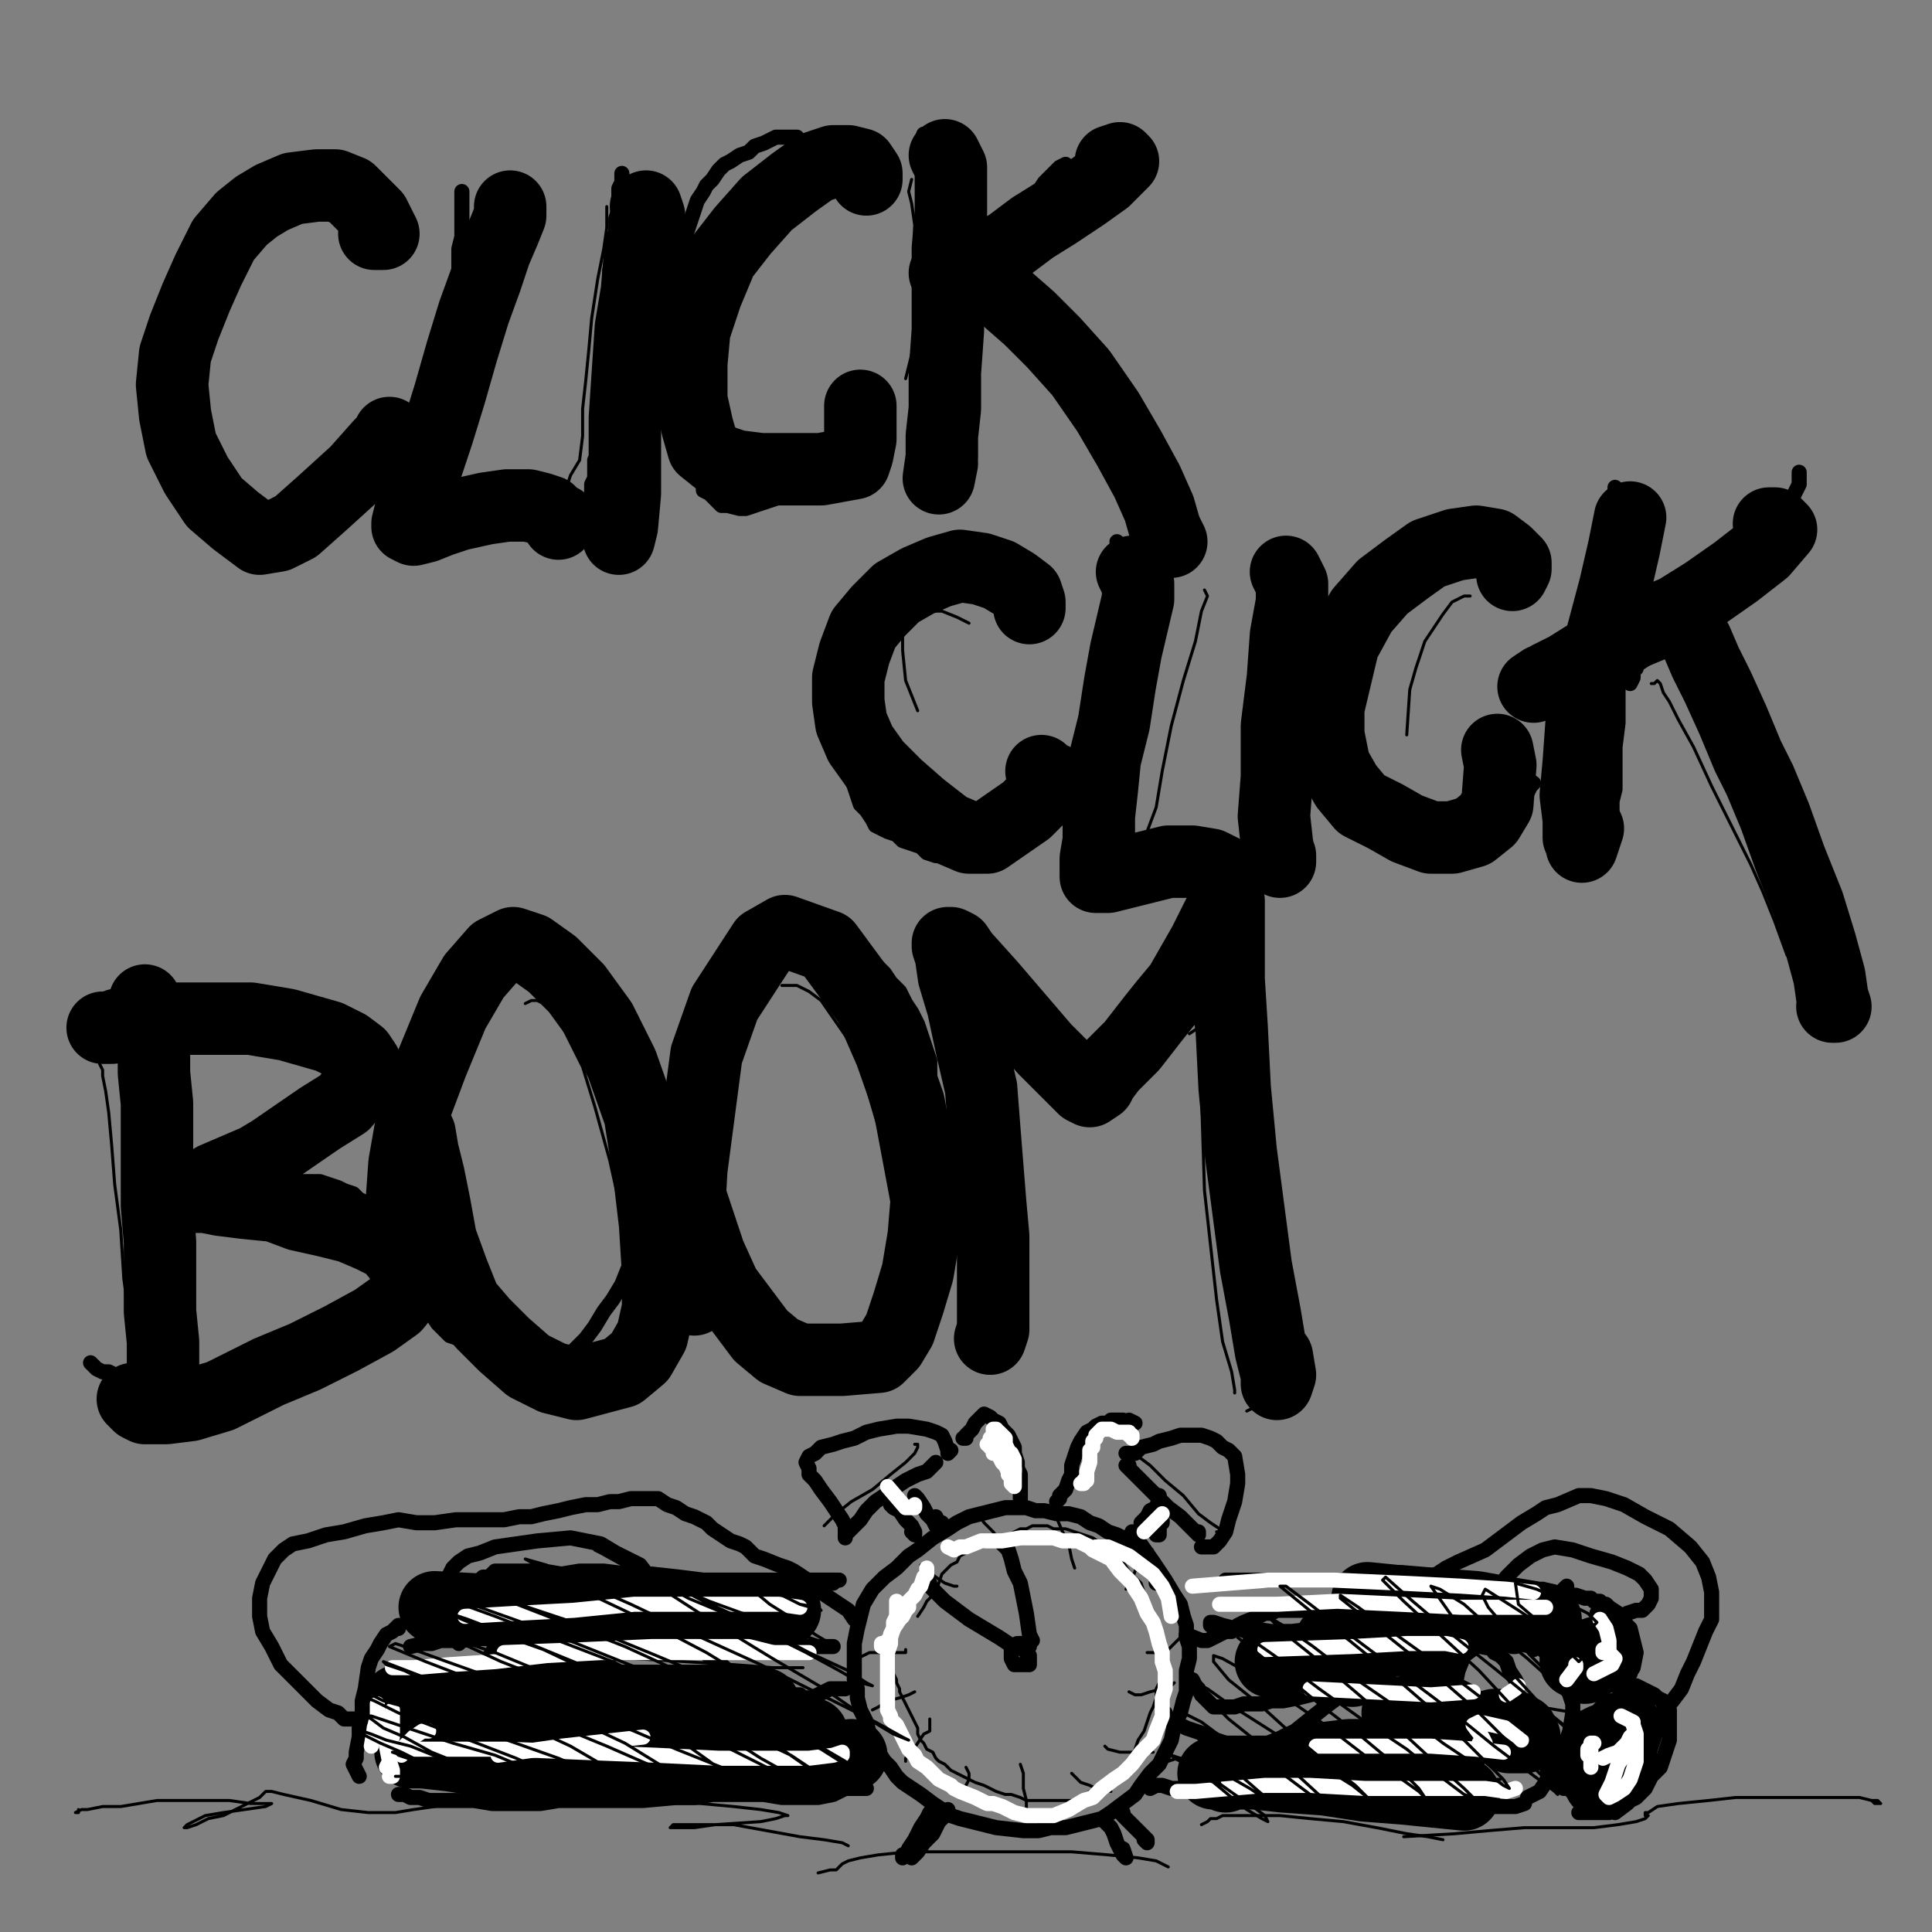 <?xml version="1.0" standalone="yes"?><svg width="640px" height="640px" xmlns="http://www.w3.org/2000/svg" version="1.1"><rect width="100%" height="100%" fill="#808080" stroke="none"/><polyline points="118,69.438 118,68.438 117,68.438 117,67.438 116,66.438 115,66.438 114,65.438 113,64.438 112,64.438 110,63.438 109,63.438 108,62.438 107,62.438 105,62.438 103,62.438 101,62.438 100,62.438 98,62.438 96,62.438 94,63.438 92,63.438 90,64.438 88,65.438 87,66.438 85,67.438 83,68.438 80,70.438 78,72.438 76,74.438 74,77.438 72,80.438 69,83.438 67,86.438 65,89.438 63,92.438 62,94.438 60,97.438 59,100.438 58,104.438 57,107.438 57,110.438 56,113.438 56,116.438 55,123.438 55,126.438 54,130.438 54,133.438 54,137.438 55,140.438 55,143.438 56,146.438 57,149.438 58,151.438 59,153.438 61,155.438 65,159.438 67,161.438 68,163.438 71,165.438 73,166.438 75,168.438 77,169.438 80,170.438 82,170.438 85,171.438 88,172.438 91,173.438 93,173.438 95,173.438 97,173.438 99,172.438 103,171.438 105,170.438 106,170.438 108,168.438 109,167.438 110,165.438 113,161.438 115,159.438 116,157.438 118,155.438 119,152.438 121,150.438 122,147.438 123,145.438 123,142.438 123,140.438 " fill="none" stroke="#000000" stroke-width="5px" stroke-linecap="round" stroke-linejoin="round" /><polyline points="153,63.438 153,64.438 153,65.438 153,67.438 153,70.438 153,74.438 153,78.438 152,82.438 152,86.438 152,90.438 151,94.438 150,98.438 150,102.438 149,106.438 148,110.438 147,113.438 147,117.438 146,123.438 145,126.438 144,129.438 144,131.438 143,134.438 142,137.438 141,140.438 141,142.438 140,145.438 139,147.438 139,150.438 138,152.438 138,154.438 137,156.438 137,158.438 136,160.438 136,162.438 136,164.438 135,165.438 135,167.438 135,167.438 135,168.438 135,169.438 136,169.438 136,169.438 137,169.438 138,169.438 141,169.438 144,169.438 146,169.438 149,169.438 152,169.438 158,169.438 161,168.438 164,168.438 168,167.438 170,167.438 173,167.438 178,166.438 180,165.438 181,165.438 182,164.438 182,164.438 " fill="none" stroke="#000000" stroke-width="5px" stroke-linecap="round" stroke-linejoin="round" /><polyline points="206,57.438 206,57.438 206,58.438 206,58.438 206,60.438 205,62.438 205,66.438 205,69.438 204,72.438 204,76.438 203,79.438 203,82.438 203,86.438 202,89.438 202,92.438 202,96.438 202,100.438 202,103.438 201,107.438 201,110.438 201,113.438 201,117.438 201,121.438 200,124.438 200,128.438 200,131.438 200,134.438 199,136.438 199,139.438 199,141.438 199,143.438 198,145.438 198,148.438 198,150.438 197,152.438 197,154.438 197,156.438 197,158.438 196,160.438 196,162.438 196,165.438 196,166.438 195,166.438 " fill="none" stroke="#000000" stroke-width="5px" stroke-linecap="round" stroke-linejoin="round" /><polyline points="273,53.438 273,53.438 272,52.438 271,51.438 270,50.438 269,49.438 267,49.438 266,47.438 265,47.438 264,45.438 263,45.438 262,45.438 261,45.438 259,45.438 257,45.438 255,46.438 253,47.438 250,48.438 248,50.438 245,51.438 242,53.438 240,54.438 238,56.438 236,59.438 234,61.438 233,63.438 231,66.438 230,69.438 228,75.438 227,78.438 226,81.438 225,84.438 225,87.438 224,91.438 224,93.438 223,96.438 223,99.438 222,102.438 222,106.438 222,109.438 221,112.438 221,116.438 221,119.438 222,122.438 222,125.438 222,129.438 223,132.438 223,135.438 224,138.438 224,140.438 224,142.438 225,145.438 225,147.438 226,148.438 227,150.438 228,152.438 228,153.438 229,155.438 230,156.438 231,158.438 233,160.438 233,162.438 235,163.438 236,164.438 238,166.438 239,167.438 241,167.438 245,168.438 247,168.438 253,166.438 256,165.438 259,164.438 262,163.438 268,160.438 271,158.438 273,155.438 278,150.438 281,143.438 283,139.438 283,136.438 283,134.438 281,132.438 " fill="none" stroke="#000000" stroke-width="5px" stroke-linecap="round" stroke-linejoin="round" /><polyline points="307,45.438 307,44.438 307,44.438 306,44.438 305,47.438 305,50.438 305,53.438 306,57.438 306,61.438 306,66.438 306,70.438 307,74.438 307,78.438 307,83.438 307,87.438 307,90.438 307,93.438 307,97.438 307,100.438 307,103.438 307,106.438 307,108.438 307,111.438 308,116.438 308,122.438 307,124.438 307,127.438 307,130.438 307,133.438 307,135.438 307,138.438 307,141.438 307,144.438 307,148.438 307,150.438 307,151.438 307,152.438 307,153.438 307,155.438 307,155.438 306,156.438 " fill="none" stroke="#000000" stroke-width="5px" stroke-linecap="round" stroke-linejoin="round" /><polyline points="353,54.438 353,54.438 351,55.438 350,56.438 348,58.438 346,60.438 344,63.438 341,66.438 339,69.438 336,71.438 334,74.438 331,76.438 329,78.438 326,80.438 324,81.438 322,83.438 320,85.438 318,86.438 316,88.438 314,89.438 313,91.438 311,92.438 310,93.438 309,94.438 308,94.438 308,95.438 307,95.438 307,96.438 307,97.438 306,99.438 " fill="none" stroke="#000000" stroke-width="5px" stroke-linecap="round" stroke-linejoin="round" /><polyline points="329,83.438 329,83.438 329,83.438 330,83.438 330,84.438 331,84.438 332,85.438 335,87.438 337,89.438 339,92.438 341,95.438 344,99.438 347,103.438 350,107.438 353,111.438 355,115.438 358,120.438 361,124.438 364,128.438 366,133.438 369,137.438 371,141.438 373,144.438 374,148.438 377,152.438 378,154.438 380,156.438 381,159.438 383,162.438 385,165.438 386,167.438 387,169.438 387,171.438 387,172.438 385,171.438 " fill="none" stroke="#000000" stroke-width="5px" stroke-linecap="round" stroke-linejoin="round" /><polyline points="341,198.438 342,198.438 342,197.438 342,195.438 341,194.438 339,192.438 338,191.438 337,190.438 335,188.438 334,186.438 332,185.438 330,184.438 328,184.438 325,183.438 323,183.438 321,183.438 318,182.438 316,182.438 314,182.438 311,183.438 309,184.438 306,185.438 303,186.438 300,188.438 298,190.438 296,192.438 293,195.438 291,198.438 289,201.438 287,203.438 285,206.438 284,210.438 283,214.438 281,218.438 280,222.438 279,225.438 279,228.438 278,231.438 278,235.438 278,238.438 277,241.438 278,244.438 278,247.438 279,249.438 280,252.438 281,255.438 283,260.438 284,263.438 285,266.438 287,268.438 289,271.438 290,273.438 292,274.438 294,275.438 297,276.438 299,278.438 302,279.438 305,280.438 307,282.438 310,283.438 313,283.438 316,284.438 319,284.438 322,284.438 324,283.438 327,282.438 330,280.438 333,278.438 337,275.438 340,272.438 343,269.438 349,262.438 351,259.438 352,256.438 353,254.438 353,252.438 353,249.438 " fill="none" stroke="#000000" stroke-width="5px" stroke-linecap="round" stroke-linejoin="round" /><polyline points="370,179.438 371,180.438 371,181.438 371,184.438 371,186.438 371,190.438 371,194.438 372,198.438 372,202.438 373,207.438 374,211.438 375,216.438 375,220.438 375,224.438 375,228.438 375,232.438 374,241.438 374,245.438 373,253.438 373,257.438 372,260.438 372,264.438 372,267.438 372,270.438 372,273.438 371,276.438 371,278.438 371,279.438 370,280.438 370,284.438 371,285.438 374,286.438 378,287.438 382,287.438 388,287.438 391,287.438 394,287.438 396,287.438 399,286.438 401,286.438 406,286.438 408,286.438 411,285.438 412,285.438 413,285.438 413,285.438 411,285.438 " fill="none" stroke="#000000" stroke-width="5px" stroke-linecap="round" stroke-linejoin="round" /><polyline points="422,190.438 423,191.438 423,192.438 422,195.438 422,197.438 421,201.438 421,205.438 422,209.438 422,213.438 423,217.438 423,221.438 423,225.438 423,229.438 423,233.438 423,236.438 423,240.438 423,243.438 423,247.438 423,250.438 423,254.438 423,257.438 423,259.438 424,261.438 424,263.438 424,266.438 424,268.438 425,269.438 425,271.438 425,273.438 426,275.438 425,276.438 " fill="none" stroke="#000000" stroke-width="5px" stroke-linecap="round" stroke-linejoin="round" /><polyline points="500,189.438 501,189.438 501,189.438 501,189.438 500,188.438 499,186.438 498,185.438 497,184.438 496,183.438 494,181.438 493,180.438 492,180.438 490,179.438 488,178.438 486,177.438 485,177.438 483,178.438 482,178.438 480,179.438 479,180.438 477,180.438 475,181.438 474,183.438 472,184.438 471,185.438 469,187.438 468,189.438 466,191.438 465,193.438 463,195.438 462,197.438 460,200.438 459,202.438 457,205.438 456,208.438 454,212.438 452,215.438 451,218.438 450,222.438 448,225.438 447,228.438 445,231.438 444,235.438 444,238.438 443,242.438 443,245.438 443,247.438 442,250.438 443,252.438 443,255.438 444,257.438 445,260.438 446,262.438 448,264.438 449,266.438 450,268.438 451,270.438 453,273.438 455,275.438 456,276.438 458,277.438 460,278.438 462,279.438 464,280.438 466,281.438 470,281.438 472,281.438 474,281.438 477,281.438 479,281.438 481,280.438 483,279.438 485,278.438 488,276.438 490,275.438 492,274.438 494,272.438 496,270.438 501,266.438 504,264.438 506,262.438 507,260.438 508,259.438 505,257.438 " fill="none" stroke="#000000" stroke-width="5px" stroke-linecap="round" stroke-linejoin="round" /><polyline points="535,161.438 535,162.438 535,164.438 534,167.438 534,170.438 534,174.438 534,178.438 535,183.438 535,188.438 535,193.438 536,202.438 536,206.438 536,211.438 536,215.438 536,219.438 536,223.438 536,227.438 536,232.438 536,236.438 536,239.438 535,247.438 535,254.438 535,258.438 535,261.438 534,265.438 534,268.438 534,272.438 534,274.438 533,277.438 533,279.438 533,279.438 " fill="none" stroke="#000000" stroke-width="5px" stroke-linecap="round" stroke-linejoin="round" /><polyline points="596,156.438 596,157.438 596,158.438 596,160.438 594,164.438 592,170.438 591,173.438 588,177.438 582,185.438 580,187.438 577,190.438 574,193.438 568,197.438 566,200.438 563,202.438 561,204.438 558,206.438 553,210.438 550,212.438 546,216.438 545,218.438 542,220.438 542,221.438 541,222.438 541,222.438 541,223.438 541,224.438 540,226.438 " fill="none" stroke="#000000" stroke-width="5px" stroke-linecap="round" stroke-linejoin="round" /><polyline points="562,204.438 562,204.438 563,205.438 564,205.438 564,206.438 565,208.438 566,210.438 567,213.438 569,216.438 571,220.438 574,224.438 576,229.438 578,233.438 583,243.438 585,247.438 586,250.438 588,253.438 591,261.438 593,265.438 594,269.438 596,273.438 597,277.438 598,281.438 599,284.438 600,288.438 601,291.438 602,294.438 603,297.438 603,300.438 605,303.438 606,306.438 607,309.438 608,311.438 608,314.438 " fill="none" stroke="#000000" stroke-width="5px" stroke-linecap="round" stroke-linejoin="round" /><polyline points="53,336.438 53,338.438 53,340.438 53,343.438 53,345.438 53,348.438 53,352.438 53,357.438 52,362.438 52,367.438 52,373.438 52,379.438 52,386.438 53,393.438 53,406.438 52,411.438 52,416.438 52,421.438 51,425.438 51,429.438 51,433.438 50,436.438 50,439.438 50,442.438 50,444.438 50,447.438 50,449.438 50,451.438 49,452.438 49,453.438 49,454.438 49,453.438 " fill="none" stroke="#000000" stroke-width="5px" stroke-linecap="round" stroke-linejoin="round" /><polyline points="45,330.438 45,330.438 45,330.438 46,330.438 47,330.438 49,330.438 51,330.438 53,331.438 55,331.438 57,331.438 59,331.438 62,330.438 65,330.438 68,330.438 71,331.438 74,331.438 76,331.438 79,332.438 82,333.438 86,334.438 89,336.438 92,337.438 94,338.438 97,340.438 100,341.438 102,343.438 104,345.438 106,346.438 108,348.438 109,350.438 110,352.438 112,354.438 113,356.438 114,358.438 114,361.438 114,363.438 113,365.438 112,367.438 110,369.438 108,370.438 106,372.438 103,374.438 100,375.438 94,377.438 91,377.438 86,379.438 82,379.438 79,380.438 76,381.438 74,382.438 71,383.438 69,383.438 67,384.438 65,384.438 64,385.438 63,386.438 62,387.438 62,387.438 61,387.438 61,388.438 61,388.438 60,388.438 60,388.438 60,388.438 60,388.438 60,389.438 60,389.438 61,389.438 63,389.438 65,389.438 67,390.438 69,390.438 72,390.438 75,390.438 79,390.438 83,390.438 87,390.438 90,390.438 94,390.438 97,390.438 100,391.438 103,391.438 106,391.438 109,392.438 112,393.438 114,394.438 117,395.438 119,397.438 121,398.438 124,400.438 126,402.438 128,404.438 130,406.438 131,408.438 133,410.438 134,412.438 136,416.438 137,418.438 137,420.438 137,422.438 138,423.438 138,425.438 138,427.438 137,429.438 135,433.438 134,435.438 132,437.438 130,439.438 129,441.438 126,443.438 121,447.438 115,450.438 111,452.438 108,453.438 104,454.438 100,455.438 96,456.438 93,456.438 89,457.438 86,457.438 83,457.438 76,457.438 73,457.438 69,457.438 65,457.438 62,457.438 58,457.438 55,456.438 52,456.438 50,456.438 48,456.438 46,456.438 43,455.438 41,455.438 38,455.438 36,454.438 34,454.438 32,453.438 30,451.438 " fill="none" stroke="#000000" stroke-width="5px" stroke-linecap="round" stroke-linejoin="round" /><polyline points="202,339.438 202,340.438 203,339.438 202,336.438 201,334.438 200,332.438 199,329.438 196,327.438 194,325.438 192,322.438 189,320.438 187,319.438 183,318.438 180,317.438 172,317.438 168,317.438 165,317.438 158,318.438 155,319.438 152,322.438 149,325.438 147,328.438 145,332.438 143,337.438 141,342.438 139,348.438 138,353.438 137,357.438 135,362.438 134,372.438 134,377.438 133,382.438 133,387.438 133,392.438 134,399.438 134,403.438 135,408.438 136,412.438 136,416.438 137,420.438 138,423.438 140,429.438 141,432.438 143,435.438 145,438.438 147,440.438 149,442.438 152,443.438 156,445.438 159,447.438 163,449.438 166,451.438 169,451.438 172,452.438 175,452.438 179,452.438 183,451.438 186,450.438 189,448.438 191,446.438 194,443.438 197,439.438 200,434.438 203,430.438 206,425.438 208,420.438 211,415.438 213,409.438 214,404.438 215,398.438 216,393.438 217,388.438 217,382.438 217,377.438 215,365.438 213,359.438 211,352.438 209,347.438 206,342.438 201,331.438 " fill="none" stroke="#000000" stroke-width="5px" stroke-linecap="round" stroke-linejoin="round" /><polyline points="305,361.438 306,360.438 307,358.438 308,356.438 308,354.438 308,351.438 307,348.438 306,345.438 305,342.438 304,339.438 302,335.438 300,332.438 298,328.438 295,325.438 293,322.438 290,319.438 286,317.438 283,314.438 280,312.438 276,311.438 272,311.438 268,310.438 264,310.438 260,310.438 256,310.438 253,311.438 250,312.438 247,314.438 244,315.438 242,317.438 240,320.438 238,323.438 236,326.438 234,330.438 232,334.438 230,338.438 228,343.438 227,348.438 226,353.438 225,358.438 224,363.438 222,367.438 221,372.438 220,379.438 219,384.438 219,388.438 220,394.438 220,398.438 221,402.438 222,406.438 223,411.438 224,415.438 226,419.438 229,423.438 232,426.438 235,430.438 238,433.438 241,437.438 244,439.438 248,442.438 251,444.438 254,446.438 257,447.438 261,448.438 265,449.438 269,449.438 273,449.438 278,448.438 282,447.438 285,445.438 289,443.438 293,440.438 299,432.438 302,427.438 304,423.438 306,418.438 308,414.438 309,409.438 310,403.438 310,397.438 311,392.438 310,381.438 309,374.438 309,367.438 308,358.438 306,351.438 303,342.438 " fill="none" stroke="#000000" stroke-width="5px" stroke-linecap="round" stroke-linejoin="round" /><polyline points="321,449.438 322,449.438 322,447.438 322,444.438 323,440.438 323,436.438 324,431.438 324,426.438 325,421.438 325,416.438 326,410.438 326,404.438 327,399.438 328,393.438 329,387.438 329,381.438 329,376.438 329,371.438 329,366.438 329,361.438 329,355.438 330,350.438 330,346.438 330,341.438 331,338.438 331,335.438 331,332.438 331,329.438 331,328.438 332,327.438 333,327.438 334,327.438 335,328.438 336,330.438 338,332.438 340,335.438 343,338.438 345,342.438 347,346.438 350,350.438 352,353.438 355,357.438 357,360.438 359,363.438 360,365.438 361,367.438 363,368.438 364,368.438 365,368.438 366,368.438 367,367.438 369,365.438 371,363.438 374,360.438 376,358.438 379,354.438 381,350.438 384,347.438 387,343.438 390,339.438 393,335.438 396,331.438 398,327.438 400,324.438 401,322.438 402,321.438 403,320.438 404,319.438 405,319.438 405,319.438 405,320.438 406,321.438 406,323.438 406,325.438 407,328.438 407,332.438 408,336.438 409,341.438 409,345.438 410,350.438 411,355.438 412,361.438 413,368.438 414,373.438 416,379.438 417,385.438 418,390.438 419,396.438 420,402.438 421,407.438 422,413.438 423,419.438 424,425.438 425,431.438 425,436.438 426,441.438 427,445.438 427,449.438 428,452.438 428,455.438 428,458.438 429,460.438 429,461.438 429,462.438 427,460.438 423,448.438 " fill="none" stroke="#000000" stroke-width="5px" stroke-linecap="round" stroke-linejoin="round" /><polyline points="383,524.438 384,523.438 384,521.438 383,519.438 381,516.438 380,514.438 377,512.438 375,510.438 372,509.438 370,508.438 367,507.438 364,505.438 361,504.438 358,502.438 354,501.438 350,501.438 346,500.438 343,500.438 340,499.438 336,499.438 333,499.438 329,500.438 325,501.438 321,502.438 317,504.438 314,506.438 309,509.438 304,513.438 301,515.438 297,519.438 293,522.438 289,526.438 286,531.438 285,535.438 284,539.438 283,544.438 283,548.438 283,552.438 283,556.438 284,559.438 284,562.438 285,566.438 287,570.438 288,574.438 290,577.438 291,580.438 293,583.438 295,585.438 297,588.438 299,590.438 302,592.438 305,594.438 309,597.438 312,599.438 315,601.438 318,602.438 322,603.438 326,604.438 330,605.438 339,606.438 344,606.438 348,605.438 353,605.438 357,604.438 361,603.438 365,602.438 368,600.438 372,597.438 376,594.438 378,591.438 381,587.438 384,584.438 386,580.438 388,576.438 389,571.438 391,567.438 392,563.438 393,560.438 393,556.438 393,553.438 394,549.438 394,545.438 393,542.438 393,538.438 392,535.438 391,531.438 389,528.438 386,523.438 382,517.438 375,507.438 " fill="none" stroke="#000000" stroke-width="5px" stroke-linecap="round" stroke-linejoin="round" /><polyline points="340,545.438 341,545.438 340,545.438 340,544.438 338,544.438 337,544.438 335,545.438 335,547.438 335,549.438 336,551.438 338,551.438 340,551.438 341,551.438 341,550.438 341,548.438 338,545.438 " fill="none" stroke="#000000" stroke-width="5px" stroke-linecap="round" stroke-linejoin="round" /><polyline points="336,545.438 337,545.438 336,545.438 334,544.438 331,542.438 326,539.438 321,536.438 317,533.438 313,530.438 311,528.438 309,526.438 308,525.438 308,525.438 308,524.438 308,524.438 " fill="none" stroke="#000000" stroke-width="5px" stroke-linecap="round" stroke-linejoin="round" /><polyline points="342,543.438 342,543.438 342,543.438 341,541.438 340,534.438 339,529.438 338,524.438 336,520.438 335,516.438 334,513.438 333,512.438 332,511.438 " fill="none" stroke="#000000" stroke-width="5px" stroke-linecap="round" stroke-linejoin="round" /><polyline points="309,600.438 310,599.438 310,600.438 309,600.438 308,600.438 308,600.438 307,602.438 305,605.438 303,609.438 301,612.438 300,614.438 299,615.438 299,615.438 299,615.438 299,614.438 " fill="none" stroke="#000000" stroke-width="5px" stroke-linecap="round" stroke-linejoin="round" /><polyline points="314,599.438 314,599.438 313,601.438 311,603.438 309,607.438 306,610.438 304,613.438 302,615.438 301,614.438 " fill="none" stroke="#000000" stroke-width="5px" stroke-linecap="round" stroke-linejoin="round" /><polyline points="366,602.438 366,602.438 366,603.438 367,604.438 368,605.438 369,607.438 370,610.438 372,614.438 373,615.438 373,615.438 372,612.438 " fill="none" stroke="#000000" stroke-width="5px" stroke-linecap="round" stroke-linejoin="round" /><polyline points="370,599.438 371,599.438 371,600.438 372,600.438 372,601.438 375,604.438 377,606.438 379,608.438 380,609.438 380,610.438 379,609.438 " fill="none" stroke="#000000" stroke-width="5px" stroke-linecap="round" stroke-linejoin="round" /><polyline points="302,507.438 303,508.438 303,507.438 302,505.438 300,503.438 298,500.438 296,499.438 295,498.438 295,497.438 " fill="none" stroke="#000000" stroke-width="5px" stroke-linecap="round" stroke-linejoin="round" /><polyline points="310,502.438 311,504.438 312,504.438 312,505.438 311,505.438 310,505.438 309,503.438 307,501.438 306,499.438 304,496.438 303,495.438 " fill="none" stroke="#000000" stroke-width="5px" stroke-linecap="round" stroke-linejoin="round" /><polyline points="310,484.438 309,485.438 307,487.438 304,488.438 300,490.438 297,492.438 293,495.438 290,497.438 287,500.438 285,503.438 283,505.438 281,507.438 280,508.438 280,509.438 280,509.438 280,509.438 280,508.438 280,507.438 280,505.438 279,503.438 277,500.438 275,497.438 272,493.438 270,490.438 268,488.438 268,486.438 267,484.438 268,482.438 270,481.438 272,479.438 276,478.438 279,477.438 283,476.438 287,474.438 291,473.438 297,472.438 301,472.438 307,473.438 310,474.438 312,475.438 313,477.438 314,480.438 314,481.438 315,480.438 " fill="none" stroke="#000000" stroke-width="5px" stroke-linecap="round" stroke-linejoin="round" /><polyline points="378,504.438 378,505.438 378,505.438 378,504.438 379,503.438 380,502.438 381,500.438 383,499.438 384,496.438 384,495.438 " fill="none" stroke="#000000" stroke-width="5px" stroke-linecap="round" stroke-linejoin="round" /><polyline points="383,508.438 384,508.438 384,508.438 384,508.438 384,505.438 385,504.438 385,503.438 384,503.438 " fill="none" stroke="#000000" stroke-width="5px" stroke-linecap="round" stroke-linejoin="round" /><polyline points="397,507.438 397,508.438 397,508.438 396,507.438 394,505.438 391,502.438 387,499.438 383,495.438 376,488.438 374,486.438 373,485.438 373,485.438 373,485.438 373,485.438 374,485.438 374,485.438 373,485.438 " fill="none" stroke="#000000" stroke-width="5px" stroke-linecap="round" stroke-linejoin="round" /><polyline points="373,481.438 375,481.438 376,481.438 377,480.438 378,479.438 382,478.438 384,477.438 388,476.438 391,475.438 394,475.438 398,475.438 401,476.438 403,477.438 405,479.438 407,480.438 409,482.438 410,488.438 410,491.438 409,497.438 407,503.438 406,507.438 404,510.438 402,512.438 400,512.438 398,512.438 " fill="none" stroke="#000000" stroke-width="5px" stroke-linecap="round" stroke-linejoin="round" /><polyline points="350,497.438 350,497.438 351,496.438 351,495.438 353,493.438 354,490.438 355,488.438 355,485.438 356,482.438 357,479.438 358,477.438 360,474.438 362,473.438 363,472.438 365,471.438 367,471.438 368,470.438 369,470.438 371,470.438 372,470.438 374,471.438 375,471.438 376,471.438 376,471.438 374,470.438 " fill="none" stroke="#000000" stroke-width="5px" stroke-linecap="round" stroke-linejoin="round" /><polyline points="338,495.438 338,496.438 338,495.438 338,493.438 338,491.438 338,488.438 337,486.438 337,484.438 336,481.438 336,479.438 335,477.438 334,475.438 332,473.438 331,471.438 329,470.438 328,469.438 326,468.438 325,469.438 323,471.438 322,473.438 320,475.438 320,476.438 319,476.438 " fill="none" stroke="#000000" stroke-width="5px" stroke-linecap="round" stroke-linejoin="round" /><polyline points="276,545.438 276,545.438 276,545.438 276,545.438 275,545.438 272,545.438 268,545.438 262,544.438 256,544.438 249,544.438 241,544.438 226,544.438 216,543.438 209,542.438 201,542.438 194,542.438 188,542.438 182,543.438 177,543.438 171,542.438 167,542.438 162,542.438 153,543.438 149,543.438 146,543.438 143,544.438 140,544.438 136,545.438 " fill="none" stroke="#000000" stroke-width="5px" stroke-linecap="round" stroke-linejoin="round" /><polyline points="132,539.438 132,538.438 131,539.438 130,540.438 128,541.438 126,544.438 125,546.438 123,549.438 122,552.438 121,559.438 120,563.438 120,567.438 119,571.438 119,575.438 118,580.438 118,582.438 117,584.438 119,588.438 " fill="none" stroke="#000000" stroke-width="5px" stroke-linecap="round" stroke-linejoin="round" /><polyline points="132,594.438 134,594.438 136,595.438 139,595.438 142,596.438 147,596.438 157,596.438 163,597.438 169,597.438 174,597.438 179,597.438 185,596.438 197,596.438 203,596.438 208,596.438 213,596.438 224,595.438 230,595.438 236,594.438 241,594.438 247,594.438 253,594.438 259,595.438 265,595.438 271,595.438 276,594.438 280,592.438 284,592.438 287,592.438 " fill="none" stroke="#000000" stroke-width="5px" stroke-linecap="round" stroke-linejoin="round" /><polyline points="276,524.438 277,523.438 278,523.438 278,523.438 276,523.438 272,523.438 267,523.438 259,523.438 251,523.438 242,523.438 233,523.438 225,522.438 216,521.438 208,521.438 200,520.438 192,520.438 186,521.438 180,520.438 175,520.438 170,520.438 167,520.438 165,520.438 164,520.438 163,521.438 163,521.438 162,522.438 160,522.438 159,523.438 157,525.438 155,527.438 153,530.438 152,532.438 151,535.438 150,538.438 149,540.438 152,544.438 " fill="none" stroke="#000000" stroke-width="5px" stroke-linecap="round" stroke-linejoin="round" /><polyline points="401,538.438 401,537.438 402,537.438 405,538.438 409,539.438 414,539.438 421,540.438 428,540.438 436,539.438 443,540.438 451,540.438 459,541.438 466,541.438 473,541.438 479,541.438 484,542.438 490,542.438 493,543.438 495,543.438 497,544.438 499,544.438 501,545.438 502,545.438 504,544.438 506,544.438 507,544.438 508,546.438 " fill="none" stroke="#000000" stroke-width="5px" stroke-linecap="round" stroke-linejoin="round" /><polyline points="506,542.438 507,543.438 508,544.438 510,545.438 513,548.438 515,549.438 517,551.438 518,553.438 519,555.438 519,557.438 520,559.438 520,561.438 521,564.438 521,567.438 520,573.438 519,576.438 518,579.438 517,581.438 515,584.438 512,590.438 510,593.438 506,595.438 " fill="none" stroke="#000000" stroke-width="5px" stroke-linecap="round" stroke-linejoin="round" /><polyline points="505,597.438 505,597.438 502,598.438 498,598.438 493,598.438 487,599.438 479,599.438 472,600.438 463,599.438 454,598.438 444,597.438 435,597.438 426,596.438 419,595.438 413,595.438 408,594.438 403,593.438 399,593.438 395,592.438 392,592.438 388,592.438 385,591.438 383,591.438 381,592.438 " fill="none" stroke="#000000" stroke-width="5px" stroke-linecap="round" stroke-linejoin="round" /><polyline points="406,523.438 408,523.438 412,523.438 417,523.438 422,523.438 429,523.438 436,523.438 443,523.438 450,523.438 457,524.438 465,525.438 471,525.438 478,525.438 484,526.438 490,526.438 495,527.438 499,527.438 503,527.438 507,527.438 511,526.438 515,527.438 519,528.438 522,528.438 525,529.438 527,529.438 528,530.438 530,530.438 530,530.438 " fill="none" stroke="#000000" stroke-width="5px" stroke-linecap="round" stroke-linejoin="round" /><polyline points="525,558.438 526,557.438 527,557.438 529,557.438 530,557.438 532,557.438 535,558.438 540,558.438 542,558.438 544,559.438 546,560.438 548,561.438 549,562.438 551,563.438 551,564.438 552,565.438 553,566.438 553,568.438 553,571.438 553,576.438 551,582.438 550,585.438 549,586.438 547,588.438 545,592.438 543,594.438 542,595.438 540,596.438 539,597.438 535,600.438 " fill="none" stroke="#000000" stroke-width="5px" stroke-linecap="round" stroke-linejoin="round" /><polyline points="533,600.438 529,600.438 523,600.438 " fill="none" stroke="#000000" stroke-width="5px" stroke-linecap="round" stroke-linejoin="round" /><polyline points="529,534.438 530,532.438 531,531.438 532,531.438 533,532.438 536,534.438 538,537.438 540,539.438 542,547.438 541,552.438 537,558.438 " fill="none" stroke="#000000" stroke-width="5px" stroke-linecap="round" stroke-linejoin="round" /><polyline points="540,554.438 535,556.438 " fill="none" stroke="#000000" stroke-width="5px" stroke-linecap="round" stroke-linejoin="round" /><polyline points="539,575.438 541,574.438 541,574.438 541,574.438 541,575.438 541,576.438 541,577.438 541,579.438 542,579.438 543,579.438 543,579.438 544,579.438 543,579.438 " fill="none" stroke="#000000" stroke-width="5px" stroke-linecap="round" stroke-linejoin="round" /><polyline points="120,569.438 120,569.438 119,569.438 118,569.438 116,569.438 114,569.438 112,567.438 109,566.438 105,563.438 101,559.438 97,555.438 93,551.438 90,545.438 87,540.438 86,535.438 86,529.438 87,524.438 89,520.438 91,516.438 94,513.438 97,511.438 102,510.438 108,508.438 114,507.438 121,505.438 127,504.438 132,503.438 138,504.438 144,504.438 151,503.438 156,503.438 162,503.438 167,503.438 172,502.438 176,502.438 180,501.438 185,500.438 189,499.438 194,498.438 198,498.438 202,497.438 205,497.438 209,496.438 212,496.438 215,496.438 218,496.438 221,498.438 224,499.438 227,501.438 230,502.438 234,504.438 236,506.438 239,508.438 242,510.438 245,511.438 247,512.438 250,515.438 253,516.438 258,518.438 261,519.438 263,520.438 269,524.438 272,527.438 275,529.438 278,531.438 281,533.438 283,536.438 " fill="none" stroke="#000000" stroke-width="5px" stroke-linecap="round" stroke-linejoin="round" /><polyline points="153,530.438 151,528.438 150,527.438 149,525.438 149,523.438 149,521.438 150,519.438 152,517.438 155,515.438 159,514.438 164,512.438 171,511.438 178,510.438 189,509.438 194,510.438 199,511.438 204,514.438 208,516.438 212,518.438 215,522.438 219,527.438 221,533.438 223,537.438 225,540.438 228,543.438 230,545.438 232,546.438 236,549.438 239,551.438 241,553.438 243,554.438 245,555.438 247,556.438 252,559.438 256,561.438 259,561.438 263,561.438 265,561.438 266,562.438 268,562.438 269,562.438 271,561.438 273,560.438 275,559.438 277,559.438 279,559.438 280,559.438 " fill="none" stroke="#000000" stroke-width="5px" stroke-linecap="round" stroke-linejoin="round" /><polyline points="545,572.438 547,570.438 550,568.438 552,565.438 554,563.438 557,559.438 559,554.438 561,550.438 563,545.438 565,540.438 567,536.438 567,532.438 567,527.438 566,522.438 564,517.438 560,512.438 553,506.438 545,502.438 538,498.438 532,496.438 527,495.438 523,495.438 516,498.438 512,499.438 509,501.438 504,504.438 500,507.438 496,510.438 492,513.438 483,517.438 479,519.438 476,521.438 473,522.438 470,524.438 468,525.438 465,527.438 462,528.438 459,529.438 455,530.438 452,532.438 448,532.438 443,533.438 439,533.438 432,533.438 429,533.438 426,533.438 423,533.438 421,534.438 419,534.438 417,535.438 412,537.438 410,538.438 408,540.438 406,540.438 404,541.438 402,542.438 400,543.438 398,543.438 393,541.438 " fill="none" stroke="#000000" stroke-width="5px" stroke-linecap="round" stroke-linejoin="round" /><polyline points="532,537.438 534,537.438 535,537.438 537,536.438 539,534.438 542,533.438 544,533.438 545,532.438 546,531.438 547,529.438 547,526.438 545,523.438 543,521.438 539,519.438 534,517.438 527,515.438 521,513.438 515,512.438 511,513.438 507,515.438 503,518.438 501,520.438 499,522.438 497,525.438 495,528.438 491,532.438 488,534.438 484,537.438 481,541.438 473,547.438 469,549.438 464,552.438 460,553.438 451,557.438 447,558.438 442,559.438 438,560.438 434,561.438 430,562.438 425,563.438 421,563.438 418,564.438 415,564.438 412,564.438 409,565.438 407,565.438 406,565.438 404,565.438 402,565.438 400,563.438 398,561.438 397,559.438 396,558.438 395,556.438 " fill="none" stroke="#000000" stroke-width="5px" stroke-linecap="round" stroke-linejoin="round" /><polyline points="507,564.438 507,564.438 506,563.438 505,563.438 505,563.438 504,564.438 504,565.438 504,566.438 503,567.438 503,567.438 504,567.438 504,567.438 505,566.438 505,566.438 505,566.438 504,566.438 " fill="none" stroke="#000000" stroke-width="5px" stroke-linecap="round" stroke-linejoin="round" /><polyline points="503,558.438 502,556.438 500,553.438 499,550.438 497,548.438 495,547.438 493,544.438 491,542.438 488,541.438 484,541.438 479,542.438 473,544.438 467,547.438 460,551.438 453,555.438 447,559.438 439,565.438 434,569.438 429,573.438 425,575.438 420,577.438 417,578.438 413,578.438 410,578.438 406,577.438 403,576.438 399,574.438 396,573.438 393,572.438 389,570.438 387,569.438 386,568.438 386,568.438 385,568.438 386,567.438 " fill="none" stroke="#000000" stroke-width="5px" stroke-linecap="round" stroke-linejoin="round" /><polyline points="503,541.438 502,540.438 498,541.438 494,543.438 489,545.438 485,548.438 483,553.438 482,558.438 481,563.438 482,567.438 482,572.438 484,576.438 485,580.438 485,584.438 486,587.438 487,590.438 488,594.438 490,596.438 491,598.438 " fill="none" stroke="#000000" stroke-width="5px" stroke-linecap="round" stroke-linejoin="round" /><polyline points="518,592.438 515,590.438 513,587.438 512,584.438 511,582.438 512,580.438 512,578.438 " fill="none" stroke="#000000" stroke-width="5px" stroke-linecap="round" stroke-linejoin="round" /><polyline points="519,526.438 519,525.438 517,527.438 514,530.438 510,534.438 509,537.438 508,540.438 510,543.438 " fill="none" stroke="#000000" stroke-width="5px" stroke-linecap="round" stroke-linejoin="round" /><polyline points="303,528.438 303,528.438 302,529.438 301,529.438 300,531.438 299,532.438 298,534.438 298,536.438 297,537.438 297,538.438 296,540.438 296,542.438 296,544.438 296,546.438 296,548.438 296,549.438 296,551.438 296,552.438 296,553.438 296,554.438 297,556.438 297,557.438 298,559.438 298,560.438 299,562.438 300,564.438 301,566.438 302,568.438 303,570.438 304,572.438 304,574.438 305,576.438 306,577.438 307,579.438 309,580.438 310,582.438 311,583.438 313,584.438 315,586.438 317,587.438 319,588.438 321,589.438 323,590.438 326,591.438 328,592.438 330,593.438 333,594.438 335,594.438 338,595.438 340,596.438 343,596.438 345,596.438 347,596.438 349,596.438 352,596.438 354,596.438 356,596.438 359,594.438 361,593.438 364,591.438 366,590.438 369,588.438 371,586.438 373,584.438 375,581.438 376,579.438 377,576.438 379,573.438 380,570.438 381,567.438 382,565.438 383,562.438 383,559.438 384,557.438 384,554.438 384,551.438 384,548.438 384,545.438 383,542.438 382,538.438 381,533.438 380,530.438 379,527.438 378,524.438 376,522.438 374,520.438 372,517.438 370,515.438 368,513.438 365,511.438 362,509.438 359,508.438 356,507.438 353,506.438 349,506.438 347,505.438 344,505.438 342,505.438 340,506.438 338,506.438 336,507.438 334,508.438 332,509.438 330,510.438 328,511.438 326,512.438 324,512.438 322,513.438 320,514.438 318,515.438 317,517.438 315,518.438 314,519.438 313,520.438 312,521.438 311,524.438 310,526.438 309,528.438 307,530.438 306,532.438 304,535.438 " fill="none" stroke="#000000" stroke-width="1px" stroke-linecap="round" stroke-linejoin="round" /><polyline points="300,546.438 300,547.438 299,547.438 298,547.438 295,547.438 291,547.438 288,547.438 286,548.438 284,549.438 " fill="none" stroke="#000000" stroke-width="1px" stroke-linecap="round" stroke-linejoin="round" /><polyline points="303,560.438 301,561.438 298,562.438 294,563.438 291,565.438 289,566.438 " fill="none" stroke="#000000" stroke-width="1px" stroke-linecap="round" stroke-linejoin="round" /><polyline points="308,569.438 308,571.438 308,573.438 306,574.438 304,577.438 302,580.438 300,582.438 300,583.438 300,583.438 " fill="none" stroke="#000000" stroke-width="1px" stroke-linecap="round" stroke-linejoin="round" /><polyline points="320,585.438 321,587.438 321,589.438 320,591.438 319,593.438 319,594.438 319,595.438 " fill="none" stroke="#000000" stroke-width="1px" stroke-linecap="round" stroke-linejoin="round" /><polyline points="338,584.438 339,587.438 339,589.438 339,592.438 340,596.438 340,599.438 342,600.438 342,601.438 " fill="none" stroke="#000000" stroke-width="1px" stroke-linecap="round" stroke-linejoin="round" /><polyline points="355,587.438 356,588.438 358,590.438 361,591.438 363,592.438 365,592.438 368,593.438 " fill="none" stroke="#000000" stroke-width="1px" stroke-linecap="round" stroke-linejoin="round" /><polyline points="366,578.438 367,579.438 371,580.438 373,580.438 376,580.438 380,580.438 382,580.438 " fill="none" stroke="#000000" stroke-width="1px" stroke-linecap="round" stroke-linejoin="round" /><polyline points="374,560.438 376,561.438 378,561.438 381,560.438 385,559.438 387,558.438 388,558.438 389,557.438 " fill="none" stroke="#000000" stroke-width="1px" stroke-linecap="round" stroke-linejoin="round" /><polyline points="380,547.438 383,547.438 386,547.438 388,545.438 389,544.438 390,543.438 391,542.438 391,541.438 " fill="none" stroke="#000000" stroke-width="1px" stroke-linecap="round" stroke-linejoin="round" /><polyline points="373,526.438 375,523.438 376,520.438 377,517.438 377,515.438 376,513.438 " fill="none" stroke="#000000" stroke-width="1px" stroke-linecap="round" stroke-linejoin="round" /><polyline points="356,519.438 355,516.438 354,511.438 352,507.438 349,500.438 " fill="none" stroke="#000000" stroke-width="1px" stroke-linecap="round" stroke-linejoin="round" /><polyline points="335,516.438 334,514.438 332,511.438 329,507.438 326,504.438 324,501.438 " fill="none" stroke="#000000" stroke-width="1px" stroke-linecap="round" stroke-linejoin="round" /><polyline points="317,525.438 316,525.438 313,524.438 310,522.438 305,518.438 " fill="none" stroke="#000000" stroke-width="1px" stroke-linecap="round" stroke-linejoin="round" /><polyline points="303,478.438 304,478.438 304,478.438 304,479.438 303,481.438 300,484.438 295,488.438 289,493.438 282,497.438 277,501.438 273,505.438 " fill="none" stroke="#000000" stroke-width="1px" stroke-linecap="round" stroke-linejoin="round" /><polyline points="403,507.438 404,507.438 404,506.438 401,504.438 397,501.438 392,495.438 386,490.438 381,485.438 377,482.438 375,481.438 373,480.438 " fill="none" stroke="#000000" stroke-width="1px" stroke-linecap="round" stroke-linejoin="round" /><polyline points="497,589.438 497,589.438 495,589.438 491,589.438 484,589.438 476,588.438 465,588.438 452,587.438 438,585.438 423,583.438 411,582.438 395,582.438 390,582.438 387,583.438 387,582.438 " fill="none" stroke="#000000" stroke-width="1px" stroke-linecap="round" stroke-linejoin="round" /><polyline points="459,579.438 447,577.438 422,575.438 412,575.438 406,575.438 " fill="none" stroke="#000000" stroke-width="1px" stroke-linecap="round" stroke-linejoin="round" /><polyline points="272,591.438 269,590.438 262,589.438 252,588.438 240,586.438 224,585.438 207,583.438 190,581.438 173,580.438 159,579.438 146,579.438 137,579.438 131,579.438 128,579.438 128,580.438 133,579.438 " fill="none" stroke="#000000" stroke-width="1px" stroke-linecap="round" stroke-linejoin="round" /><polyline points="273,577.438 265,576.438 253,575.438 239,574.438 223,572.438 205,570.438 187,569.438 171,567.438 148,565.438 140,563.438 " fill="none" stroke="#000000" stroke-width="1px" stroke-linecap="round" stroke-linejoin="round" /><polyline points="266,552.438 256,552.438 243,551.438 227,550.438 210,549.438 193,549.438 174,549.438 " fill="none" stroke="#000000" stroke-width="1px" stroke-linecap="round" stroke-linejoin="round" /><polyline points="270,530.438 260,529.438 246,528.438 230,527.438 212,526.438 194,527.438 179,527.438 168,527.438 156,525.438 " fill="none" stroke="#000000" stroke-width="1px" stroke-linecap="round" stroke-linejoin="round" /><polyline points="534,571.438 531,569.438 522,567.438 510,565.438 494,563.438 " fill="none" stroke="#000000" stroke-width="1px" stroke-linecap="round" stroke-linejoin="round" /><polyline points="532,541.438 534,540.438 530,538.438 522,536.438 504,535.438 " fill="none" stroke="#000000" stroke-width="1px" stroke-linecap="round" stroke-linejoin="round" /><polyline points="511,530.438 505,529.438 " fill="none" stroke="#000000" stroke-width="1px" stroke-linecap="round" stroke-linejoin="round" /><polyline points="282,581.438 282,581.438 280,582.438 274,582.438 264,583.438 252,583.438 237,583.438 200,584.438 180,584.438 162,583.438 149,581.438 140,580.438 136,580.438 136,580.438 " fill="none" stroke="#000000" stroke-width="24px" stroke-linecap="round" stroke-linejoin="round" /><polyline points="269,574.438 266,574.438 260,574.438 251,572.438 238,571.438 222,570.438 204,569.438 185,569.438 155,569.438 147,569.438 144,568.438 145,566.438 " fill="none" stroke="#000000" stroke-width="24px" stroke-linecap="round" stroke-linejoin="round" /><polyline points="253,564.438 240,563.438 223,563.438 202,563.438 180,563.438 160,564.438 132,563.438 " fill="none" stroke="#000000" stroke-width="24px" stroke-linecap="round" stroke-linejoin="round" /><polyline points="406,588.438 406,588.438 405,587.438 404,587.438 402,587.438 402,587.438 402,587.438 405,587.438 410,587.438 416,587.438 425,588.438 439,589.438 452,591.438 465,592.438 475,593.438 485,594.438 " fill="none" stroke="#000000" stroke-width="24px" stroke-linecap="round" stroke-linejoin="round" /><polyline points="430,583.438 447,581.438 457,581.438 467,580.438 475,581.438 480,582.438 " fill="none" stroke="#000000" stroke-width="24px" stroke-linecap="round" stroke-linejoin="round" /><polyline points="463,567.438 471,566.438 478,566.438 482,568.438 " fill="none" stroke="#000000" stroke-width="24px" stroke-linecap="round" stroke-linejoin="round" /><polyline points="421,550.438 430,550.438 448,553.438 " fill="none" stroke="#000000" stroke-width="24px" stroke-linecap="round" stroke-linejoin="round" /><polyline points="441,543.438 449,542.438 458,542.438 474,544.438 " fill="none" stroke="#000000" stroke-width="24px" stroke-linecap="round" stroke-linejoin="round" /><polyline points="260,533.438 255,534.438 246,534.438 233,534.438 217,534.438 198,533.438 180,533.438 163,533.438 144,532.438 " fill="none" stroke="#000000" stroke-width="24px" stroke-linecap="round" stroke-linejoin="round" /><polyline points="192,550.438 171,552.438 " fill="none" stroke="#000000" stroke-width="24px" stroke-linecap="round" stroke-linejoin="round" /><polyline points="453,530.438 464,530.438 476,531.438 489,532.438 500,534.438 512,536.438 " fill="none" stroke="#000000" stroke-width="24px" stroke-linecap="round" stroke-linejoin="round" /><polyline points="453,529.438 463,530.438 474,532.438 494,536.438 " fill="none" stroke="#000000" stroke-width="24px" stroke-linecap="round" stroke-linejoin="round" /><polyline points="537,572.438 539,572.438 538,575.438 535,578.438 533,581.438 529,583.438 " fill="none" stroke="#000000" stroke-width="24px" stroke-linecap="round" stroke-linejoin="round" /><polyline points="528,579.438 529,577.438 531,576.438 533,576.438 535,577.438 537,579.438 537,581.438 536,582.438 533,584.438 530,585.438 529,586.438 528,587.438 529,588.438 530,590.438 " fill="none" stroke="#000000" stroke-width="24px" stroke-linecap="round" stroke-linejoin="round" /><polyline points="504,573.438 505,575.438 500,575.438 " fill="none" stroke="#000000" stroke-width="24px" stroke-linecap="round" stroke-linejoin="round" /><polyline points="495,571.438 499,571.438 501,572.438 503,573.438 503,574.438 " fill="none" stroke="#000000" stroke-width="24px" stroke-linecap="round" stroke-linejoin="round" /><polyline points="529,547.438 527,548.438 525,548.438 522,548.438 522,549.438 522,550.438 524,551.438 525,552.438 " fill="none" stroke="#000000" stroke-width="24px" stroke-linecap="round" stroke-linejoin="round" /><polyline points="48,331.438 48,331.438 49,334.438 50,340.438 51,347.438 51,355.438 52,365.438 52,375.438 52,387.438 52,399.438 53,411.438 53,423.438 53,434.438 54,444.438 54,452.438 54,458.438 54,461.438 54,463.438 54,463.438 53,463.438 " fill="none" stroke="#000000" stroke-width="24px" stroke-linecap="round" stroke-linejoin="round" /><polyline points="34,340.438 34,340.438 35,340.438 36,340.438 37,340.438 39,339.438 43,339.438 52,337.438 61,337.438 70,337.438 83,337.438 95,339.438 102,341.438 109,343.438 115,346.438 119,349.438 121,352.438 119,359.438 114,365.438 106,370.438 90,381.438 85,384.438 78,387.438 71,390.438 66,393.438 62,394.438 60,395.438 59,395.438 59,394.438 " fill="none" stroke="#000000" stroke-width="24px" stroke-linecap="round" stroke-linejoin="round" /><polyline points="60,396.438 61,396.438 63,396.438 65,396.438 68,396.438 73,397.438 81,398.438 91,399.438 99,402.438 108,404.438 116,406.438 123,409.438 129,412.438 133,417.438 135,422.438 135,427.438 131,432.438 124,437.438 113,443.438 101,449.438 89,454.438 73,462.438 63,465.438 55,466.438 52,466.438 48,466.438 46,465.438 44,463.438 " fill="none" stroke="#000000" stroke-width="24px" stroke-linecap="round" stroke-linejoin="round" /><polyline points="137,371.438 139,375.438 140,381.438 142,389.438 144,399.438 146,410.438 150,421.438 154,431.438 160,438.438 167,445.438 175,452.438 183,456.438 191,458.438 206,454.438 212,449.438 216,442.438 218,433.438 218,421.438 217,405.438 215,388.438 212,369.438 206,352.438 199,338.438 191,327.438 183,319.438 176,314.438 170,312.438 164,315.438 157,323.438 150,335.438 143,352.438 137,368.438 134,385.438 133,399.438 135,411.438 139,418.438 143,420.438 " fill="none" stroke="#000000" stroke-width="24px" stroke-linecap="round" stroke-linejoin="round" /><polyline points="224,382.438 224,382.438 225,384.438 226,388.438 228,394.438 231,403.438 235,415.438 240,426.438 252,442.438 258,447.438 265,450.438 272,450.438 279,450.438 291,449.438 295,445.438 298,440.438 301,431.438 304,421.438 306,409.438 307,397.438 301,365.438 295,348.438 288,332.438 274,313.438 260,308.438 253,312.438 240,332.438 234,349.438 229,387.438 228,405.438 228,419.438 230,430.438 232,429.438 " fill="none" stroke="#000000" stroke-width="24px" stroke-linecap="round" stroke-linejoin="round" /><polyline points="328,443.438 329,440.438 329,435.438 329,419.438 329,409.438 328,398.438 326,373.438 325,360.438 322,347.438 319,333.438 316,323.438 315,316.438 314,313.438 314,312.438 315,312.438 317,313.438 319,316.438 328,326.438 334,333.438 340,340.438 346,347.438 352,353.438 356,357.438 359,360.438 361,361.438 364,359.438 365,357.438 368,353.438 371,350.438 375,346.438 382,337.438 386,332.438 391,326.438 399,312.438 402,306.438 406,298.438 407,298.438 407,298.438 407,300.438 407,304.438 407,312.438 407,324.438 408,340.438 409,360.438 411,381.438 416,419.438 419,435.438 421,447.438 423,455.438 423,458.438 424,455.438 423,449.438 " fill="none" stroke="#000000" stroke-width="24px" stroke-linecap="round" stroke-linejoin="round" /><polyline points="341,201.438 341,199.438 340,196.438 336,193.438 331,190.438 325,188.438 318,187.438 311,189.438 304,192.438 297,196.438 291,202.438 286,208.438 283,216.438 281,224.438 281,232.438 282,239.438 285,246.438 290,253.438 297,260.438 305,267.438 314,274.438 321,277.438 327,277.438 340,268.438 345,263.438 346,259.438 345,255.438 " fill="none" stroke="#000000" stroke-width="24px" stroke-linecap="round" stroke-linejoin="round" /><polyline points="375,189.438 377,193.438 377,198.438 373,215.438 371,226.438 369,239.438 366,251.438 365,261.438 364,270.438 364,278.438 363,284.438 363,288.438 363,290.438 364,290.438 367,290.438 379,287.438 387,285.438 395,285.438 401,286.438 405,288.438 407,289.438 408,290.438 408,290.438 " fill="none" stroke="#000000" stroke-width="24px" stroke-linecap="round" stroke-linejoin="round" /><polyline points="426,189.438 428,193.438 428,199.438 426,210.438 425,224.438 423,240.438 423,257.438 422,270.438 423,279.438 424,285.438 424,284.438 424,283.438 " fill="none" stroke="#000000" stroke-width="24px" stroke-linecap="round" stroke-linejoin="round" /><polyline points="501,190.438 502,188.438 502,186.438 499,183.438 495,180.438 489,179.438 482,180.438 473,183.438 466,188.438 458,194.438 451,202.438 445,213.438 440,234.438 440,243.438 442,253.438 446,260.438 451,266.438 459,270.438 466,274.438 474,277.438 481,277.438 488,275.438 493,271.438 496,266.438 497,253.438 496,248.438 " fill="none" stroke="#000000" stroke-width="24px" stroke-linecap="round" stroke-linejoin="round" /><polyline points="540,171.438 538,181.438 535,194.438 531,209.438 527,224.438 524,238.438 523,252.438 522,263.438 523,271.438 523,277.438 524,279.438 524,280.438 526,274.438 " fill="none" stroke="#000000" stroke-width="24px" stroke-linecap="round" stroke-linejoin="round" /><polyline points="586,173.438 588,173.438 589,174.438 590,175.438 584,182.438 575,189.438 565,196.438 549,206.438 537,211.438 527,216.438 519,221.438 513,224.438 510,226.438 508,227.438 508,227.438 511,225.438 " fill="none" stroke="#000000" stroke-width="24px" stroke-linecap="round" stroke-linejoin="round" /><polyline points="553,203.438 556,205.438 559,208.438 562,212.438 565,219.438 569,227.438 574,238.438 579,250.438 583,258.438 588,270.438 593,284.438 599,299.438 603,312.438 606,323.438 607,330.438 608,333.438 607,333.438 " fill="none" stroke="#000000" stroke-width="24px" stroke-linecap="round" stroke-linejoin="round" /><polyline points="124,77.438 127,77.438 126,75.438 124,71.438 120,67.438 116,63.438 111,61.438 105,61.438 97,62.438 90,65.438 85,68.438 80,72.438 74,79.438 69,89.438 65,98.438 61,108.438 58,117.438 57,127.438 58,137.438 60,147.438 65,157.438 71,166.438 78,172.438 86,178.438 92,177.438 98,174.438 107,166.438 118,156.438 126,147.438 129,144.438 129,143.438 " fill="none" stroke="#000000" stroke-width="24px" stroke-linecap="round" stroke-linejoin="round" /><polyline points="169,68.438 169,71.438 167,76.438 164,83.438 161,92.438 157,103.438 153,116.438 149,130.438 145,143.438 141,155.438 138,163.438 136,169.438 135,173.438 135,174.438 137,175.438 141,174.438 146,172.438 152,170.438 161,168.438 168,167.438 175,167.438 179,168.438 182,169.438 184,171.438 185,173.438 186,172.438 " fill="none" stroke="#000000" stroke-width="24px" stroke-linecap="round" stroke-linejoin="round" /><polyline points="214,68.438 215,71.438 214,76.438 212,84.438 211,96.438 209,108.438 208,123.438 207,138.438 207,153.438 207,163.438 206,174.438 205,178.438 205,178.438 205,176.438 204,171.438 " fill="none" stroke="#000000" stroke-width="24px" stroke-linecap="round" stroke-linejoin="round" /><polyline points="287,59.438 287,57.438 285,54.438 281,53.438 276,53.438 270,55.438 263,60.438 254,67.438 246,76.438 239,85.438 234,97.438 230,109.438 229,120.438 229,132.438 231,141.438 233,148.438 238,152.438 244,154.438 252,155.438 262,155.438 272,155.438 283,153.438 284,150.438 285,145.438 285,140.438 285,134.438 " fill="none" stroke="#000000" stroke-width="24px" stroke-linecap="round" stroke-linejoin="round" /><polyline points="313,51.438 315,55.438 315,61.438 315,70.438 314,82.438 314,95.438 314,109.438 313,123.438 313,135.438 312,144.438 312,151.438 311,158.438 311,158.438 312,153.438 " fill="none" stroke="#000000" stroke-width="24px" stroke-linecap="round" stroke-linejoin="round" /><polyline points="368,53.438 371,52.438 372,53.438 370,55.438 366,59.438 359,64.438 350,70.438 342,75.438 334,81.438 326,85.438 319,88.438 315,89.438 313,90.438 315,90.438 317,90.438 321,91.438 327,93.438 333,98.438 341,105.438 349,113.438 358,123.438 367,136.438 374,148.438 380,159.438 384,168.438 386,175.438 388,179.438 386,176.438 " fill="none" stroke="#000000" stroke-width="24px" stroke-linecap="round" stroke-linejoin="round" /><polyline points="620,596.438 621,597.438 622,597.438 623,597.438 622,596.438 620,596.438 616,595.438 610,595.438 603,595.438 587,595.438 575,595.438 566,596.438 556,597.438 549,598.438 546,600.438 545,600.438 545,601.438 546,601.438 545,602.438 542,603.438 536,604.438 528,605.438 517,605.438 505,605.438 493,606.438 482,607.438 465,608.438 " fill="none" stroke="#000000" stroke-width="1px" stroke-linecap="round" stroke-linejoin="round" /><polyline points="478,609.438 473,608.438 466,607.438 456,605.438 445,603.438 434,602.438 424,601.438 415,601.438 409,601.438 405,601.438 403,602.438 401,602.438 400,603.438 398,604.438 " fill="none" stroke="#000000" stroke-width="1px" stroke-linecap="round" stroke-linejoin="round" /><polyline points="375,608.438 " fill="none" stroke="#000000" stroke-width="1px" stroke-linecap="round" stroke-linejoin="round" /><polyline points="387,618.438 383,616.438 377,615.438 367,614.438 355,613.438 342,613.438 328,613.438 313,613.438 301,613.438 291,614.438 285,615.438 281,616.438 279,617.438 278,618.438 277,619.438 275,619.438 271,620.438 " fill="none" stroke="#000000" stroke-width="1px" stroke-linecap="round" stroke-linejoin="round" /><polyline points="281,611.438 279,610.438 273,609.438 265,608.438 254,606.438 243,604.438 234,604.438 227,604.438 223,604.438 222,605.438 225,605.438 230,605.438 237,604.438 252,603.438 257,602.438 260,601.438 261,601.438 258,600.438 252,599.438 243,598.438 232,597.438 219,597.438 205,596.438 190,595.438 176,595.438 164,595.438 153,596.438 144,598.438 137,599.438 131,600.438 126,600.438 122,600.438 113,599.438 103,596.438 94,594.438 90,593.438 89,593.438 88,593.438 87,594.438 86,595.438 84,596.438 78,599.438 74,601.438 69,602.438 65,604.438 62,605.438 61,605.438 62,604.438 64,603.438 68,601.438 74,600.438 81,599.438 88,598.438 90,597.438 87,597.438 83,597.438 76,596.438 66,596.438 57,596.438 52,596.438 46,597.438 40,598.438 34,598.438 29,599.438 27,599.438 25,600.438 25,600.438 25,600.438 25,600.438 26,600.438 26,599.438 " fill="none" stroke="#000000" stroke-width="1px" stroke-linecap="round" stroke-linejoin="round" /><polyline points="307,519.438 307,520.438 307,521.438 307,521.438 306,522.438 305,525.438 304,526.438 303,528.438 302,529.438 301,530.438 301,532.438 300,533.438 299,535.438 298,536.438 296,539.438 295,542.438 294,543.438 293,544.438 292,545.438 292,544.438 " fill="none" stroke="#ffffff" stroke-width="5px" stroke-linecap="round" stroke-linejoin="round" /><polyline points="297,530.438 297,533.438 297,535.438 296,537.438 296,539.438 295,541.438 295,544.438 294,547.438 294,550.438 294,553.438 294,556.438 294,558.438 294,561.438 294,562.438 294,564.438 294,566.438 295,568.438 295,569.438 296,570.438 297,571.438 298,573.438 300,577.438 301,579.438 302,580.438 303,581.438 304,583.438 307,585.438 310,588.438 311,589.438 313,590.438 315,591.438 316,592.438 318,593.438 323,595.438 327,597.438 329,597.438 332,598.438 334,599.438 336,600.438 340,601.438 342,601.438 344,601.438 347,601.438 349,601.438 354,599.438 359,596.438 362,595.438 364,593.438 365,592.438 369,589.438 372,587.438 375,584.438 378,580.438 380,578.438 382,576.438 383,573.438 385,568.438 385,565.438 385,562.438 386,559.438 386,556.438 386,553.438 385,550.438 385,547.438 384,544.438 383,540.438 382,537.438 380,534.438 378,529.438 376,526.438 375,524.438 373,522.438 371,520.438 368,516.438 366,515.438 364,514.438 362,513.438 361,512.438 359,511.438 357,510.438 355,510.438 352,510.438 349,509.438 345,509.438 340,509.438 338,509.438 332,510.438 329,510.438 325,510.438 320,512.438 318,512.438 316,513.438 314,512.438 " fill="none" stroke="#ffffff" stroke-width="5px" stroke-linecap="round" stroke-linejoin="round" /><polyline points="363,512.438 367,512.438 374,515.438 378,518.438 382,521.438 385,525.438 387,529.438 388,535.438 " fill="none" stroke="#ffffff" stroke-width="5px" stroke-linecap="round" stroke-linejoin="round" /><polyline points="303,498.438 303,499.438 300,499.438 294,492.438 " fill="none" stroke="#ffffff" stroke-width="5px" stroke-linecap="round" stroke-linejoin="round" /><polyline points="385,501.438 383,503.438 379,507.438 " fill="none" stroke="#ffffff" stroke-width="5px" stroke-linecap="round" stroke-linejoin="round" /><polyline points="268,547.438 266,547.438 263,547.438 256,547.438 246,547.438 233,547.438 217,547.438 199,547.438 181,548.438 164,550.438 149,551.438 137,552.438 130,552.438 " fill="none" stroke="#ffffff" stroke-width="5px" stroke-linecap="round" stroke-linejoin="round" /><polyline points="256,547.438 248,545.438 234,545.438 216,545.438 194,546.438 167,547.438 " fill="none" stroke="#ffffff" stroke-width="5px" stroke-linecap="round" stroke-linejoin="round" /><polyline points="265,532.438 258,531.438 229,531.438 210,531.438 190,533.438 171,534.438 154,535.438 " fill="none" stroke="#ffffff" stroke-width="5px" stroke-linecap="round" stroke-linejoin="round" /><polyline points="279,581.438 279,580.438 276,581.438 268,582.438 256,582.438 238,582.438 217,581.438 192,580.438 168,579.438 147,579.438 131,579.438 " fill="none" stroke="#ffffff" stroke-width="5px" stroke-linecap="round" stroke-linejoin="round" /><polyline points="213,575.438 186,578.438 165,581.438 " fill="none" stroke="#ffffff" stroke-width="5px" stroke-linecap="round" stroke-linejoin="round" /><polyline points="502,592.438 499,593.438 492,592.438 481,592.438 468,592.438 452,592.438 434,591.438 419,591.438 396,593.438 390,593.438 " fill="none" stroke="#ffffff" stroke-width="5px" stroke-linecap="round" stroke-linejoin="round" /><polyline points="498,580.438 489,579.438 474,578.438 436,578.438 " fill="none" stroke="#ffffff" stroke-width="5px" stroke-linecap="round" stroke-linejoin="round" /><polyline points="488,560.438 474,561.438 434,559.438 " fill="none" stroke="#ffffff" stroke-width="5px" stroke-linecap="round" stroke-linejoin="round" /><polyline points="484,545.438 479,544.438 466,544.438 448,545.438 419,546.438 " fill="none" stroke="#ffffff" stroke-width="5px" stroke-linecap="round" stroke-linejoin="round" /><polyline points="511,532.438 512,532.438 508,532.438 499,532.438 484,532.438 464,531.438 443,530.438 423,531.438 404,531.438 " fill="none" stroke="#ffffff" stroke-width="5px" stroke-linecap="round" stroke-linejoin="round" /><polyline points="508,527.438 499,526.438 484,525.438 464,524.438 442,523.438 420,523.438 395,525.438 " fill="none" stroke="#ffffff" stroke-width="5px" stroke-linecap="round" stroke-linejoin="round" /><polyline points="537,568.438 539,569.438 541,570.438 541,571.438 542,574.438 542,578.438 542,583.438 540,589.438 538,592.438 535,594.438 533,595.438 533,595.438 532,594.438 532,594.438 533,592.438 534,590.438 535,587.438 536,584.438 538,581.438 539,577.438 540,575.438 541,574.438 541,574.438 541,575.438 539,577.438 536,580.438 533,581.438 531,582.438 " fill="none" stroke="#ffffff" stroke-width="5px" stroke-linecap="round" stroke-linejoin="round" /><polyline points="527,577.438 528,577.438 527,578.438 526,579.438 526,580.438 526,581.438 526,580.438 527,579.438 527,577.438 527,578.438 527,582.438 527,585.438 " fill="none" stroke="#ffffff" stroke-width="5px" stroke-linecap="round" stroke-linejoin="round" /><polyline points="530,536.438 532,539.438 533,543.438 533,546.438 532,547.438 531,547.438 531,547.438 531,546.438 532,546.438 534,548.438 535,549.438 534,551.438 532,552.438 528,554.438 " fill="none" stroke="#ffffff" stroke-width="5px" stroke-linecap="round" stroke-linejoin="round" /><polyline points="522,551.438 522,552.438 519,556.438 " fill="none" stroke="#ffffff" stroke-width="5px" stroke-linecap="round" stroke-linejoin="round" /><polyline points="503,558.438 502,559.438 499,561.438 " fill="none" stroke="#ffffff" stroke-width="5px" stroke-linecap="round" stroke-linejoin="round" /><polyline points="504,576.438 503,575.438 499,572.438 490,570.438 488,571.438 491,575.438 492,577.438 492,577.438 490,577.438 " fill="none" stroke="#ffffff" stroke-width="5px" stroke-linecap="round" stroke-linejoin="round" /><polyline points="476,585.438 " fill="none" stroke="#ffffff" stroke-width="5px" stroke-linecap="round" stroke-linejoin="round" /><polyline points="142,573.438 140,573.438 137,575.438 134,578.438 133,581.438 " fill="none" stroke="#ffffff" stroke-width="5px" stroke-linecap="round" stroke-linejoin="round" /><polyline points="130,566.438 130,570.438 130,575.438 130,575.438 " fill="none" stroke="#ffffff" stroke-width="5px" stroke-linecap="round" stroke-linejoin="round" /><polyline points="125,564.438 125,568.438 124,572.438 123,578.438 " fill="none" stroke="#ffffff" stroke-width="5px" stroke-linecap="round" stroke-linejoin="round" /><polyline points="129,588.438 130,588.438 130,586.438 129,583.438 128,578.438 128,573.438 127,570.438 128,569.438 129,572.438 129,577.438 129,583.438 128,585.438 " fill="none" stroke="#ffffff" stroke-width="5px" stroke-linecap="round" stroke-linejoin="round" /><polyline points="327,478.438 328,478.438 328,477.438 328,476.438 328,476.438 329,475.438 329,474.438 329,474.438 330,474.438 330,474.438 329,473.438 329,473.438 329,473.438 329,473.438 330,473.438 331,475.438 331,477.438 332,480.438 333,482.438 333,484.438 334,486.438 334,487.438 334,487.438 334,487.438 335,486.438 335,486.438 335,486.438 335,486.438 335,486.438 336,486.438 336,486.438 336,486.438 336,487.438 " fill="none" stroke="#ffffff" stroke-width="5px" stroke-linecap="round" stroke-linejoin="round" /><polyline points="375,476.438 375,476.438 375,476.438 375,475.438 374,475.438 374,474.438 374,474.438 373,474.438 372,474.438 370,474.438 368,473.438 367,473.438 365,473.438 365,473.438 364,474.438 363,475.438 363,476.438 362,477.438 362,478.438 362,479.438 361,480.438 361,482.438 361,484.438 361,484.438 360,487.438 360,488.438 360,489.438 360,490.438 359,490.438 359,490.438 359,491.438 358,491.438 " fill="none" stroke="#ffffff" stroke-width="5px" stroke-linecap="round" stroke-linejoin="round" /><polyline points="329,481.438 329,479.438 328,479.438 328,478.438 329,478.438 329,478.438 330,479.438 330,480.438 331,481.438 331,482.438 332,484.438 333,485.438 334,487.438 334,488.438 335,489.438 335,489.438 335,490.438 335,491.438 336,492.438 336,492.438 336,492.438 336,492.438 336,491.438 336,491.438 336,490.438 336,488.438 336,486.438 336,484.438 336,483.438 335,481.438 334,481.438 334,480.438 333,478.438 333,476.438 332,475.438 332,475.438 332,475.438 332,475.438 331,474.438 " fill="none" stroke="#ffffff" stroke-width="5px" stroke-linecap="round" stroke-linejoin="round" /><polyline points="101,69.438 102,67.438 102,66.438 100,65.438 98,66.438 96,69.438 91,75.438 86,81.438 74,93.438 67,100.438 61,108.438 58,115.438 57,123.438 59,130.438 62,135.438 65,140.438 68,145.438 " fill="none" stroke="#000000" stroke-width="1px" stroke-linecap="round" stroke-linejoin="round" /><polyline points="201,69.438 201,68.438 201,68.438 201,68.438 201,69.438 201,71.438 201,75.438 200,82.438 198,92.438 196,105.438 195,116.438 194,126.438 193,135.438 193,144.438 192,152.438 189,157.438 188,160.438 " fill="none" stroke="#000000" stroke-width="1px" stroke-linecap="round" stroke-linejoin="round" /><polyline points="302,59.438 302,59.438 302,59.438 301,63.438 302,67.438 303,74.438 303,85.438 304,97.438 304,109.438 302,117.438 300,125.438 " fill="none" stroke="#000000" stroke-width="1px" stroke-linecap="round" stroke-linejoin="round" /><polyline points="33,351.438 33,351.438 33,352.438 34,354.438 34,356.438 35,361.438 36,368.438 37,379.438 38,392.438 40,407.438 41,423.438 43,438.438 43,449.438 44,459.438 " fill="none" stroke="#000000" stroke-width="1px" stroke-linecap="round" stroke-linejoin="round" /><polyline points="174,332.438 176,331.438 177,331.438 178,331.438 180,332.438 182,333.438 185,337.438 188,343.438 193,353.438 197,366.438 202,384.438 206,402.438 209,417.438 209,436.438 " fill="none" stroke="#000000" stroke-width="1px" stroke-linecap="round" stroke-linejoin="round" /><polyline points="259,326.438 264,326.438 268,328.438 272,331.438 281,344.438 286,356.438 291,373.438 296,394.438 300,417.438 301,437.438 301,450.438 298,455.438 " fill="none" stroke="#000000" stroke-width="1px" stroke-linecap="round" stroke-linejoin="round" /><polyline points="394,342.438 397,340.438 398,337.438 399,335.438 400,335.438 400,335.438 400,338.438 400,353.438 401,367.438 403,384.438 405,404.438 408,425.438 411,443.438 413,456.438 415,466.438 413,467.438 " fill="none" stroke="#000000" stroke-width="1px" stroke-linecap="round" stroke-linejoin="round" /><polyline points="396,338.438 397,343.438 398,351.438 398,362.438 399,394.438 401,412.438 403,430.438 405,444.438 408,454.438 409,460.438 409,461.438 " fill="none" stroke="#000000" stroke-width="1px" stroke-linecap="round" stroke-linejoin="round" /><polyline points="321,206.438 317,204.438 312,202.438 307,202.438 302,204.438 299,208.438 299,215.438 300,225.438 304,235.438 " fill="none" stroke="#000000" stroke-width="1px" stroke-linecap="round" stroke-linejoin="round" /><polyline points="399,195.438 400,197.438 398,202.438 396,212.438 392,225.438 388,240.438 385,255.438 383,267.438 380,275.438 " fill="none" stroke="#000000" stroke-width="1px" stroke-linecap="round" stroke-linejoin="round" /><polyline points="487,197.438 485,197.438 481,199.438 478,203.438 472,212.438 469,221.438 467,228.438 466,243.438 " fill="none" stroke="#000000" stroke-width="1px" stroke-linecap="round" stroke-linejoin="round" /><polyline points="547,226.438 548,226.438 549,225.438 550,226.438 551,229.438 553,232.438 556,238.438 561,247.438 567,260.438 574,274.438 580,286.438 584,295.438 588,305.438 592,316.438 " fill="none" stroke="#000000" stroke-width="1px" stroke-linecap="round" stroke-linejoin="round" /><polyline points="131,588.438 133,588.438 136,588.438 138,588.438 142,588.438 145,588.438 146,587.438 147,587.438 145,586.438 142,584.438 138,583.438 135,582.438 132,581.438 131,580.438 130,580.438 130,580.438 133,581.438 137,583.438 143,586.438 150,588.438 155,591.438 158,593.438 159,593.438 158,593.438 154,591.438 147,587.438 133,580.438 126,577.438 122,575.438 120,574.438 120,573.438 123,574.438 128,576.438 136,578.438 146,582.438 156,586.438 166,589.438 172,592.438 174,593.438 173,593.438 169,591.438 162,588.438 153,584.438 143,580.438 134,575.438 127,572.438 123,569.438 121,568.438 123,568.438 129,570.438 138,573.438 150,577.438 164,581.438 176,586.438 186,589.438 191,592.438 191,592.438 188,591.438 182,587.438 171,582.438 158,577.438 132,567.438 124,563.438 119,561.438 121,560.438 127,563.438 138,566.438 152,570.438 168,576.438 185,582.438 199,588.438 209,592.438 213,593.438 213,593.438 209,590.438 201,585.438 189,578.438 174,571.438 158,564.438 144,558.438 134,553.438 128,551.438 127,550.438 140,555.438 152,560.438 167,565.438 184,571.438 201,578.438 217,585.438 228,590.438 233,593.438 234,593.438 229,590.438 220,585.438 207,577.438 190,569.438 172,562.438 154,555.438 141,550.438 129,545.438 131,544.438 137,546.438 148,550.438 162,555.438 178,561.438 210,573.438 224,579.438 234,583.438 239,585.438 239,586.438 235,583.438 228,578.438 216,572.438 201,564.438 184,557.438 166,550.438 153,544.438 145,541.438 143,540.438 145,540.438 152,543.438 164,547.438 181,554.438 200,561.438 220,569.438 238,577.438 252,584.438 262,589.438 266,591.438 265,590.438 261,587.438 252,582.438 238,573.438 220,564.438 199,555.438 180,546.438 163,540.438 153,536.438 149,534.438 155,536.438 168,541.438 207,557.438 228,566.438 247,574.438 262,581.438 271,587.438 275,590.438 274,589.438 269,586.438 259,579.438 245,571.438 225,561.438 203,550.438 164,535.438 153,531.438 150,529.438 152,529.438 159,532.438 173,537.438 191,544.438 211,552.438 234,562.438 255,571.438 272,579.438 283,586.438 288,588.438 286,588.438 280,583.438 268,576.438 251,567.438 231,556.438 207,545.438 184,536.438 166,529.438 151,523.438 153,523.438 175,532.438 193,538.438 215,547.438 239,557.438 260,566.438 276,574.438 285,579.438 288,580.438 285,579.438 279,575.438 267,567.438 252,558.438 234,547.438 213,536.438 194,527.438 181,520.438 174,516.438 174,516.438 181,518.438 193,524.438 209,531.438 230,541.438 252,551.438 274,562.438 290,570.438 299,575.438 301,576.438 296,574.438 286,568.438 273,559.438 256,549.438 238,538.438 221,527.438 208,519.438 199,514.438 197,513.438 199,513.438 206,517.438 218,522.438 233,530.438 251,538.438 268,547.438 281,553.438 287,557.438 289,558.438 285,557.438 278,553.438 267,547.438 253,540.438 240,534.438 228,529.438 221,525.438 218,523.438 219,523.438 235,530.438 246,534.438 257,539.438 268,542.438 274,544.438 276,545.438 275,544.438 270,541.438 263,536.438 255,531.438 249,526.438 244,523.438 243,522.438 244,522.438 249,524.438 257,527.438 265,531.438 271,532.438 272,533.438 265,531.438 " fill="none" stroke="#000000" stroke-width="1px" stroke-linecap="round" stroke-linejoin="round" /><polyline points="397,581.438 398,581.438 399,582.438 401,583.438 402,585.438 404,586.438 404,588.438 404,588.438 402,588.438 400,587.438 398,586.438 397,586.438 397,586.438 399,587.438 402,589.438 404,590.438 404,591.438 404,591.438 400,589.438 396,586.438 391,583.438 389,582.438 388,581.438 391,582.438 396,585.438 402,589.438 409,594.438 415,598.438 419,601.438 420,603.438 418,602.438 413,599.438 408,595.438 402,590.438 398,585.438 396,583.438 396,582.438 398,582.438 402,584.438 407,588.438 414,592.438 420,596.438 425,599.438 426,599.438 423,598.438 417,593.438 401,579.438 394,573.438 390,569.438 389,567.438 392,567.438 398,570.438 406,576.438 416,582.438 426,588.438 434,594.438 439,596.438 439,596.438 427,585.438 417,577.438 407,569.438 400,562.438 396,558.438 396,557.438 400,559.438 407,564.438 418,571.438 429,578.438 440,586.438 448,591.438 453,595.438 453,595.438 449,591.438 440,584.438 428,574.438 417,564.438 407,556.438 402,550.438 402,548.438 405,549.438 414,554.438 426,562.438 439,571.438 452,581.438 463,588.438 470,593.438 472,595.438 470,592.438 462,584.438 450,574.438 437,564.438 425,554.438 415,546.438 410,542.438 410,541.438 415,543.438 425,550.438 437,559.438 451,569.438 466,579.438 477,588.438 485,594.438 488,595.438 485,592.438 476,584.438 463,572.438 449,560.438 436,549.438 426,541.438 421,536.438 420,535.438 425,538.438 435,545.438 448,555.438 464,566.438 478,577.438 490,585.438 498,591.438 500,592.438 498,589.438 490,581.438 478,569.438 463,556.438 447,543.438 435,534.438 424,525.438 426,525.438 434,531.438 447,541.438 479,565.438 495,578.438 515,593.438 516,594.438 511,588.438 489,566.438 474,553.438 449,533.438 444,529.438 444,528.438 450,532.438 461,540.438 475,550.438 492,563.438 506,574.438 522,586.438 521,585.438 515,578.438 503,567.438 490,553.438 465,530.438 458,523.438 459,522.438 468,530.438 481,541.438 496,553.438 518,571.438 521,574.438 512,566.438 502,555.438 490,544.438 481,535.438 474,525.438 477,526.438 485,531.438 495,540.438 506,549.438 516,558.438 522,563.438 522,564.438 516,557.438 507,548.438 499,539.438 493,532.438 491,528.438 492,526.438 503,533.438 512,539.438 524,549.438 523,550.438 510,537.438 503,531.438 502,524.438 509,526.438 518,530.438 526,534.438 529,537.438 527,539.438 " fill="none" stroke="#000000" stroke-width="1px" stroke-linecap="round" stroke-linejoin="round" /></svg>
